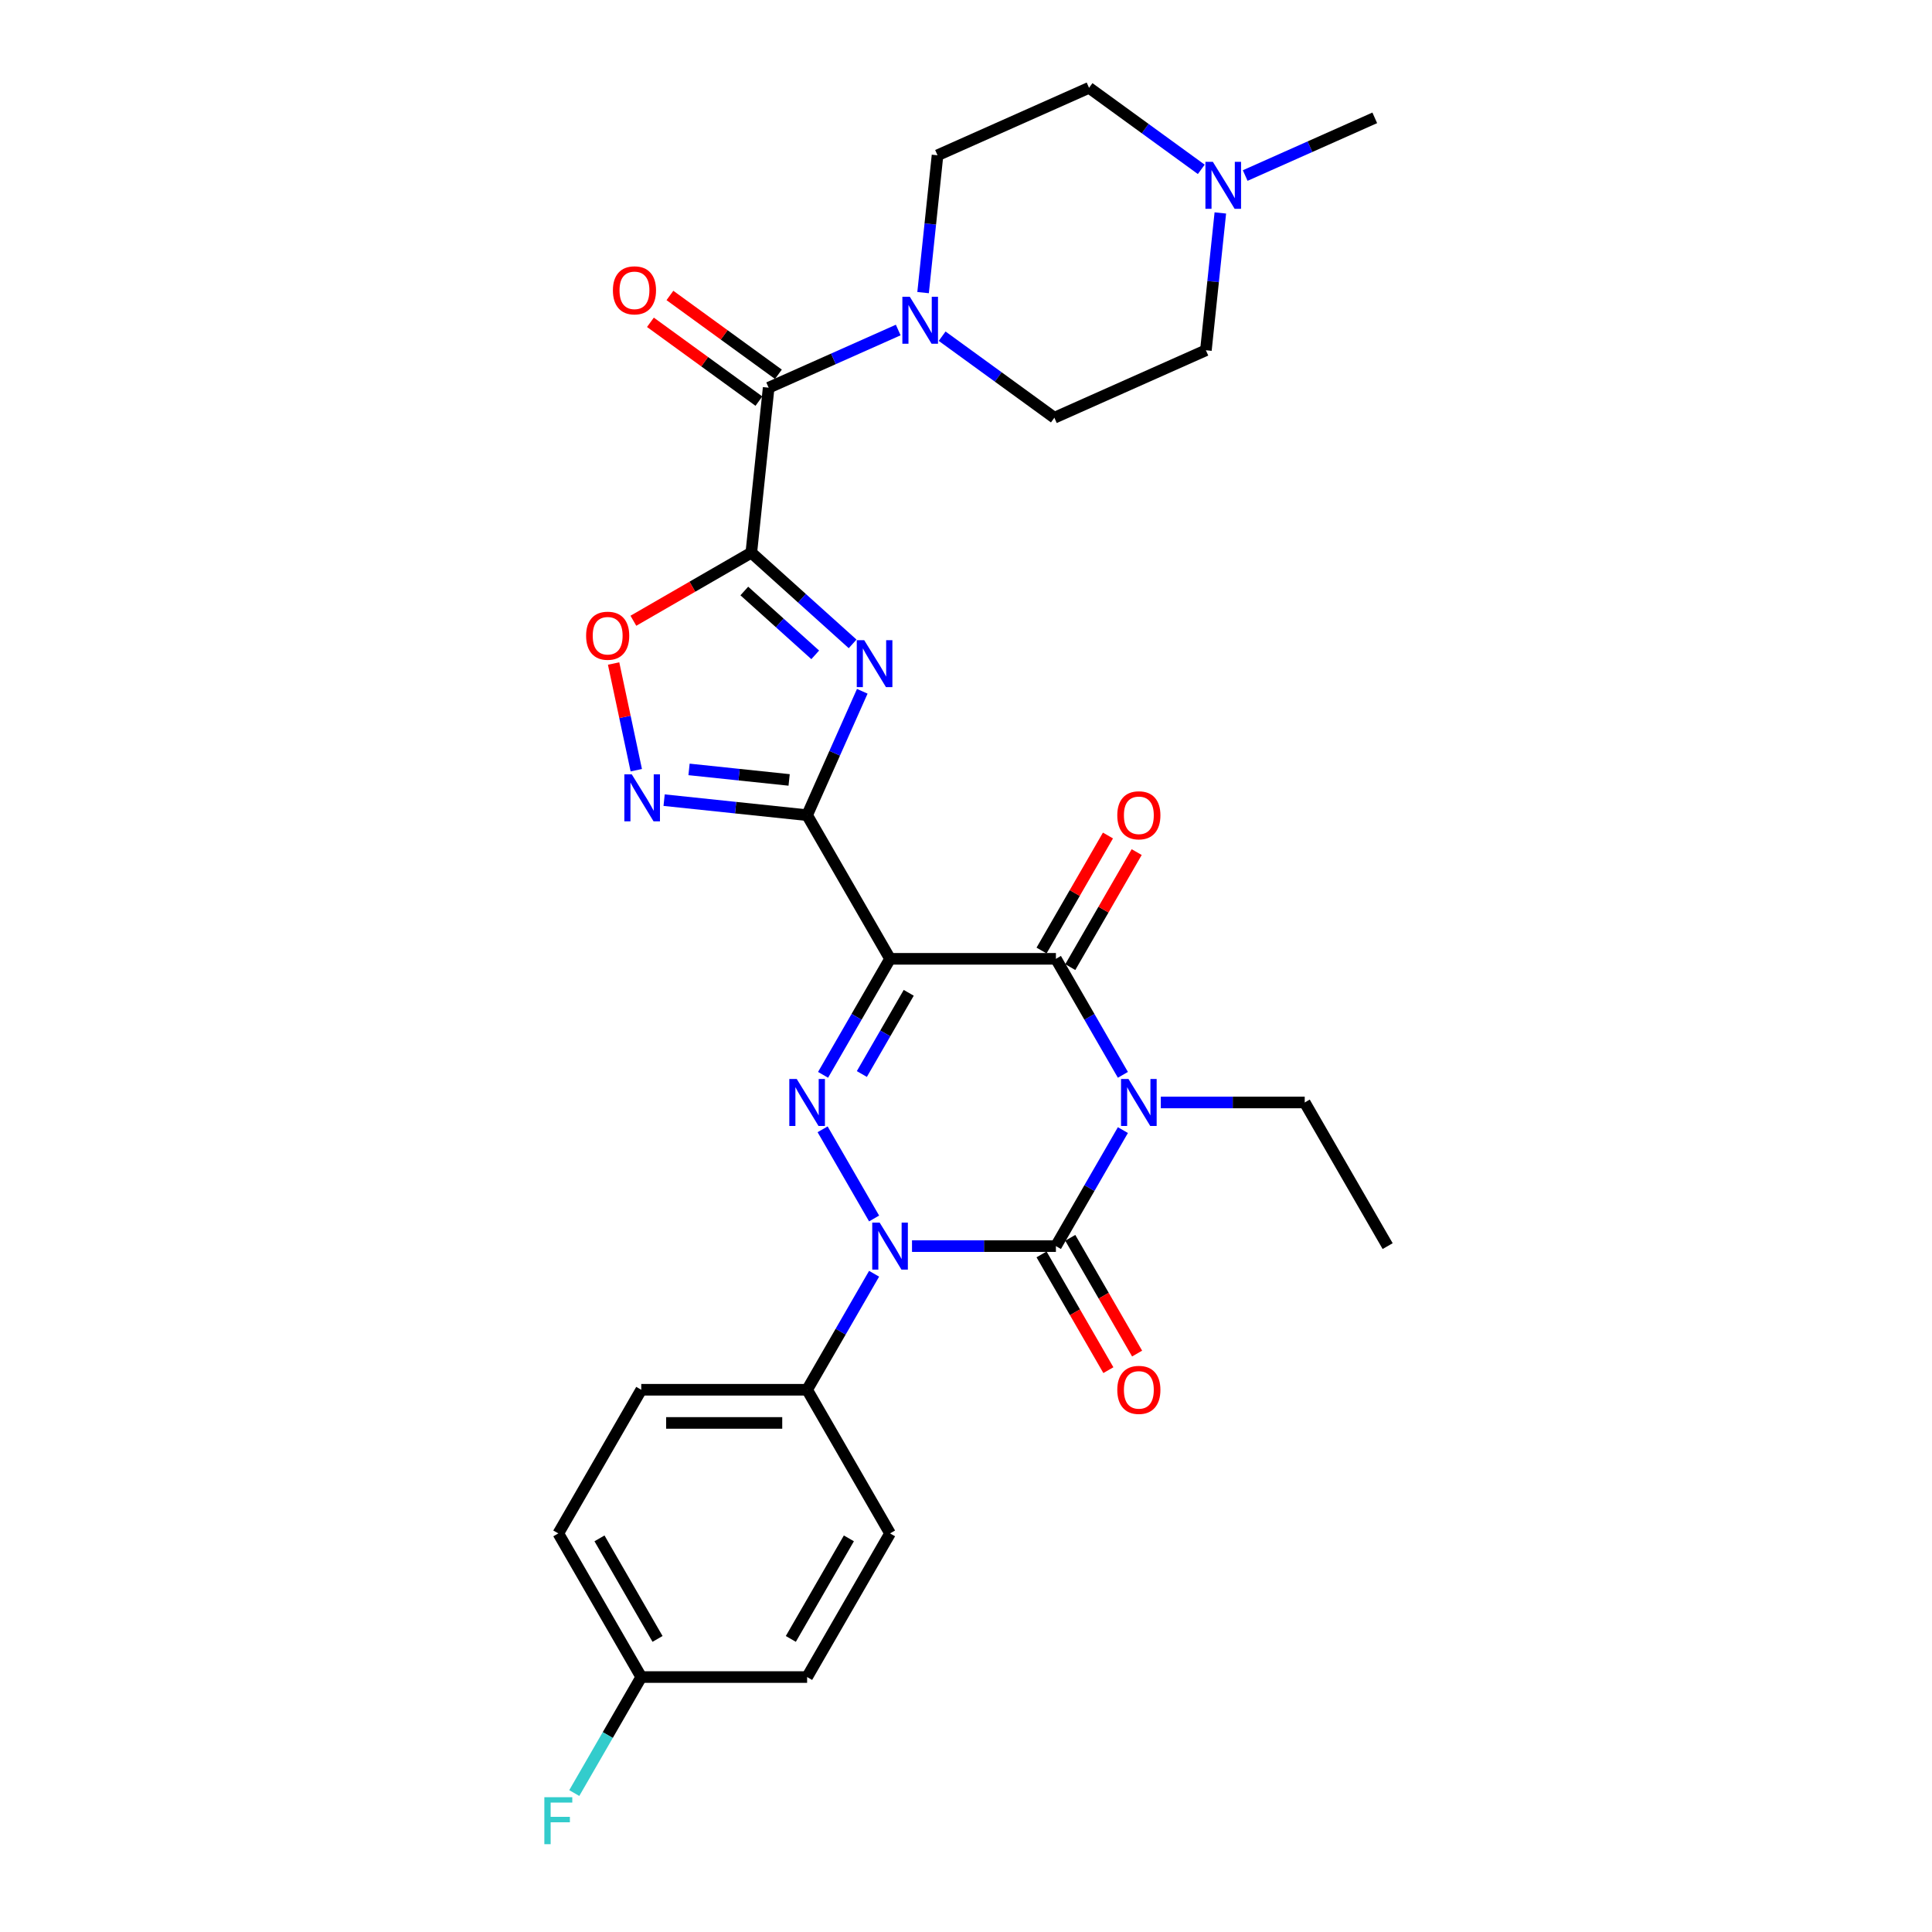 <?xml version='1.0' encoding='iso-8859-1'?>
<svg version='1.1' baseProfile='full'
              xmlns='http://www.w3.org/2000/svg'
                      xmlns:rdkit='http://www.rdkit.org/xml'
                      xmlns:xlink='http://www.w3.org/1999/xlink'
                  xml:space='preserve'
width='1000px' height='1000px' viewBox='0 0 1000 1000'>
<!-- END OF HEADER -->
<rect style='opacity:1.0;fill:#FFFFFF;stroke:none' width='1000' height='1000' x='0' y='0'> </rect>
<path class='bond-1' d='M 581.209,584.939 L 563.875,614.963' style='fill:none;fill-rule:evenodd;stroke:#0000FF;stroke-width:6px;stroke-linecap:butt;stroke-linejoin:miter;stroke-opacity:1' />
<path class='bond-1' d='M 563.875,614.963 L 546.541,644.987' style='fill:none;fill-rule:evenodd;stroke:#000000;stroke-width:6px;stroke-linecap:butt;stroke-linejoin:miter;stroke-opacity:1' />
<path class='bond-7' d='M 581.209,556.333 L 563.875,526.309' style='fill:none;fill-rule:evenodd;stroke:#0000FF;stroke-width:6px;stroke-linecap:butt;stroke-linejoin:miter;stroke-opacity:1' />
<path class='bond-7' d='M 563.875,526.309 L 546.541,496.285' style='fill:none;fill-rule:evenodd;stroke:#000000;stroke-width:6px;stroke-linecap:butt;stroke-linejoin:miter;stroke-opacity:1' />
<path class='bond-19' d='M 600.834,570.636 L 638.077,570.636' style='fill:none;fill-rule:evenodd;stroke:#0000FF;stroke-width:6px;stroke-linecap:butt;stroke-linejoin:miter;stroke-opacity:1' />
<path class='bond-19' d='M 638.077,570.636 L 675.32,570.636' style='fill:none;fill-rule:evenodd;stroke:#000000;stroke-width:6px;stroke-linecap:butt;stroke-linejoin:miter;stroke-opacity:1' />
<path class='bond-0' d='M 460.688,496.285 L 546.541,496.285' style='fill:none;fill-rule:evenodd;stroke:#000000;stroke-width:6px;stroke-linecap:butt;stroke-linejoin:miter;stroke-opacity:1' />
<path class='bond-2' d='M 460.688,496.285 L 417.762,421.935' style='fill:none;fill-rule:evenodd;stroke:#000000;stroke-width:6px;stroke-linecap:butt;stroke-linejoin:miter;stroke-opacity:1' />
<path class='bond-4' d='M 460.688,496.285 L 443.354,526.309' style='fill:none;fill-rule:evenodd;stroke:#000000;stroke-width:6px;stroke-linecap:butt;stroke-linejoin:miter;stroke-opacity:1' />
<path class='bond-4' d='M 443.354,526.309 L 426.02,556.333' style='fill:none;fill-rule:evenodd;stroke:#0000FF;stroke-width:6px;stroke-linecap:butt;stroke-linejoin:miter;stroke-opacity:1' />
<path class='bond-4' d='M 470.358,513.878 L 458.224,534.894' style='fill:none;fill-rule:evenodd;stroke:#000000;stroke-width:6px;stroke-linecap:butt;stroke-linejoin:miter;stroke-opacity:1' />
<path class='bond-4' d='M 458.224,534.894 L 446.09,555.911' style='fill:none;fill-rule:evenodd;stroke:#0000FF;stroke-width:6px;stroke-linecap:butt;stroke-linejoin:miter;stroke-opacity:1' />
<path class='bond-3' d='M 546.541,644.987 L 509.298,644.987' style='fill:none;fill-rule:evenodd;stroke:#000000;stroke-width:6px;stroke-linecap:butt;stroke-linejoin:miter;stroke-opacity:1' />
<path class='bond-3' d='M 509.298,644.987 L 472.055,644.987' style='fill:none;fill-rule:evenodd;stroke:#0000FF;stroke-width:6px;stroke-linecap:butt;stroke-linejoin:miter;stroke-opacity:1' />
<path class='bond-14' d='M 539.106,649.279 L 556.4,679.234' style='fill:none;fill-rule:evenodd;stroke:#000000;stroke-width:6px;stroke-linecap:butt;stroke-linejoin:miter;stroke-opacity:1' />
<path class='bond-14' d='M 556.4,679.234 L 573.695,709.189' style='fill:none;fill-rule:evenodd;stroke:#FF0000;stroke-width:6px;stroke-linecap:butt;stroke-linejoin:miter;stroke-opacity:1' />
<path class='bond-14' d='M 553.976,640.694 L 571.27,670.649' style='fill:none;fill-rule:evenodd;stroke:#000000;stroke-width:6px;stroke-linecap:butt;stroke-linejoin:miter;stroke-opacity:1' />
<path class='bond-14' d='M 571.27,670.649 L 588.565,700.604' style='fill:none;fill-rule:evenodd;stroke:#FF0000;stroke-width:6px;stroke-linecap:butt;stroke-linejoin:miter;stroke-opacity:1' />
<path class='bond-6' d='M 417.762,421.935 L 432.037,389.871' style='fill:none;fill-rule:evenodd;stroke:#000000;stroke-width:6px;stroke-linecap:butt;stroke-linejoin:miter;stroke-opacity:1' />
<path class='bond-6' d='M 432.037,389.871 L 446.313,357.808' style='fill:none;fill-rule:evenodd;stroke:#0000FF;stroke-width:6px;stroke-linecap:butt;stroke-linejoin:miter;stroke-opacity:1' />
<path class='bond-8' d='M 417.762,421.935 L 380.754,418.045' style='fill:none;fill-rule:evenodd;stroke:#000000;stroke-width:6px;stroke-linecap:butt;stroke-linejoin:miter;stroke-opacity:1' />
<path class='bond-8' d='M 380.754,418.045 L 343.746,414.156' style='fill:none;fill-rule:evenodd;stroke:#0000FF;stroke-width:6px;stroke-linecap:butt;stroke-linejoin:miter;stroke-opacity:1' />
<path class='bond-8' d='M 408.454,403.692 L 382.549,400.969' style='fill:none;fill-rule:evenodd;stroke:#000000;stroke-width:6px;stroke-linecap:butt;stroke-linejoin:miter;stroke-opacity:1' />
<path class='bond-8' d='M 382.549,400.969 L 356.643,398.246' style='fill:none;fill-rule:evenodd;stroke:#0000FF;stroke-width:6px;stroke-linecap:butt;stroke-linejoin:miter;stroke-opacity:1' />
<path class='bond-12' d='M 452.43,659.29 L 435.096,689.313' style='fill:none;fill-rule:evenodd;stroke:#0000FF;stroke-width:6px;stroke-linecap:butt;stroke-linejoin:miter;stroke-opacity:1' />
<path class='bond-12' d='M 435.096,689.313 L 417.762,719.337' style='fill:none;fill-rule:evenodd;stroke:#000000;stroke-width:6px;stroke-linecap:butt;stroke-linejoin:miter;stroke-opacity:1' />
<path class='bond-30' d='M 452.43,630.683 L 425.781,584.526' style='fill:none;fill-rule:evenodd;stroke:#0000FF;stroke-width:6px;stroke-linecap:butt;stroke-linejoin:miter;stroke-opacity:1' />
<path class='bond-5' d='M 388.88,286.058 L 415.097,309.664' style='fill:none;fill-rule:evenodd;stroke:#000000;stroke-width:6px;stroke-linecap:butt;stroke-linejoin:miter;stroke-opacity:1' />
<path class='bond-5' d='M 415.097,309.664 L 441.314,333.27' style='fill:none;fill-rule:evenodd;stroke:#0000FF;stroke-width:6px;stroke-linecap:butt;stroke-linejoin:miter;stroke-opacity:1' />
<path class='bond-5' d='M 385.256,305.9 L 403.608,322.424' style='fill:none;fill-rule:evenodd;stroke:#000000;stroke-width:6px;stroke-linecap:butt;stroke-linejoin:miter;stroke-opacity:1' />
<path class='bond-5' d='M 403.608,322.424 L 421.96,338.948' style='fill:none;fill-rule:evenodd;stroke:#0000FF;stroke-width:6px;stroke-linecap:butt;stroke-linejoin:miter;stroke-opacity:1' />
<path class='bond-9' d='M 388.88,286.058 L 397.854,200.676' style='fill:none;fill-rule:evenodd;stroke:#000000;stroke-width:6px;stroke-linecap:butt;stroke-linejoin:miter;stroke-opacity:1' />
<path class='bond-31' d='M 388.88,286.058 L 358.359,303.68' style='fill:none;fill-rule:evenodd;stroke:#000000;stroke-width:6px;stroke-linecap:butt;stroke-linejoin:miter;stroke-opacity:1' />
<path class='bond-31' d='M 358.359,303.68 L 327.837,321.301' style='fill:none;fill-rule:evenodd;stroke:#FF0000;stroke-width:6px;stroke-linecap:butt;stroke-linejoin:miter;stroke-opacity:1' />
<path class='bond-15' d='M 553.976,500.578 L 571.161,470.812' style='fill:none;fill-rule:evenodd;stroke:#000000;stroke-width:6px;stroke-linecap:butt;stroke-linejoin:miter;stroke-opacity:1' />
<path class='bond-15' d='M 571.161,470.812 L 588.347,441.046' style='fill:none;fill-rule:evenodd;stroke:#FF0000;stroke-width:6px;stroke-linecap:butt;stroke-linejoin:miter;stroke-opacity:1' />
<path class='bond-15' d='M 539.106,491.993 L 556.291,462.227' style='fill:none;fill-rule:evenodd;stroke:#000000;stroke-width:6px;stroke-linecap:butt;stroke-linejoin:miter;stroke-opacity:1' />
<path class='bond-15' d='M 556.291,462.227 L 573.477,432.46' style='fill:none;fill-rule:evenodd;stroke:#FF0000;stroke-width:6px;stroke-linecap:butt;stroke-linejoin:miter;stroke-opacity:1' />
<path class='bond-10' d='M 329.339,398.658 L 323.47,371.047' style='fill:none;fill-rule:evenodd;stroke:#0000FF;stroke-width:6px;stroke-linecap:butt;stroke-linejoin:miter;stroke-opacity:1' />
<path class='bond-10' d='M 323.47,371.047 L 317.602,343.437' style='fill:none;fill-rule:evenodd;stroke:#FF0000;stroke-width:6px;stroke-linecap:butt;stroke-linejoin:miter;stroke-opacity:1' />
<path class='bond-11' d='M 397.854,200.676 L 431.386,185.746' style='fill:none;fill-rule:evenodd;stroke:#000000;stroke-width:6px;stroke-linecap:butt;stroke-linejoin:miter;stroke-opacity:1' />
<path class='bond-11' d='M 431.386,185.746 L 464.918,170.817' style='fill:none;fill-rule:evenodd;stroke:#0000FF;stroke-width:6px;stroke-linecap:butt;stroke-linejoin:miter;stroke-opacity:1' />
<path class='bond-16' d='M 402.901,193.73 L 374.826,173.333' style='fill:none;fill-rule:evenodd;stroke:#000000;stroke-width:6px;stroke-linecap:butt;stroke-linejoin:miter;stroke-opacity:1' />
<path class='bond-16' d='M 374.826,173.333 L 346.752,152.935' style='fill:none;fill-rule:evenodd;stroke:#FF0000;stroke-width:6px;stroke-linecap:butt;stroke-linejoin:miter;stroke-opacity:1' />
<path class='bond-16' d='M 392.808,207.621 L 364.733,187.224' style='fill:none;fill-rule:evenodd;stroke:#000000;stroke-width:6px;stroke-linecap:butt;stroke-linejoin:miter;stroke-opacity:1' />
<path class='bond-16' d='M 364.733,187.224 L 336.659,166.827' style='fill:none;fill-rule:evenodd;stroke:#FF0000;stroke-width:6px;stroke-linecap:butt;stroke-linejoin:miter;stroke-opacity:1' />
<path class='bond-17' d='M 477.788,151.453 L 481.523,115.914' style='fill:none;fill-rule:evenodd;stroke:#0000FF;stroke-width:6px;stroke-linecap:butt;stroke-linejoin:miter;stroke-opacity:1' />
<path class='bond-17' d='M 481.523,115.914 L 485.259,80.374' style='fill:none;fill-rule:evenodd;stroke:#000000;stroke-width:6px;stroke-linecap:butt;stroke-linejoin:miter;stroke-opacity:1' />
<path class='bond-18' d='M 487.651,174.015 L 516.696,195.117' style='fill:none;fill-rule:evenodd;stroke:#0000FF;stroke-width:6px;stroke-linecap:butt;stroke-linejoin:miter;stroke-opacity:1' />
<path class='bond-18' d='M 516.696,195.117 L 545.741,216.219' style='fill:none;fill-rule:evenodd;stroke:#000000;stroke-width:6px;stroke-linecap:butt;stroke-linejoin:miter;stroke-opacity:1' />
<path class='bond-20' d='M 417.762,719.337 L 331.909,719.337' style='fill:none;fill-rule:evenodd;stroke:#000000;stroke-width:6px;stroke-linecap:butt;stroke-linejoin:miter;stroke-opacity:1' />
<path class='bond-20' d='M 404.884,736.508 L 344.787,736.508' style='fill:none;fill-rule:evenodd;stroke:#000000;stroke-width:6px;stroke-linecap:butt;stroke-linejoin:miter;stroke-opacity:1' />
<path class='bond-21' d='M 417.762,719.337 L 460.688,793.688' style='fill:none;fill-rule:evenodd;stroke:#000000;stroke-width:6px;stroke-linecap:butt;stroke-linejoin:miter;stroke-opacity:1' />
<path class='bond-13' d='M 631.642,110.22 L 627.906,145.76' style='fill:none;fill-rule:evenodd;stroke:#0000FF;stroke-width:6px;stroke-linecap:butt;stroke-linejoin:miter;stroke-opacity:1' />
<path class='bond-13' d='M 627.906,145.76 L 624.171,181.3' style='fill:none;fill-rule:evenodd;stroke:#000000;stroke-width:6px;stroke-linecap:butt;stroke-linejoin:miter;stroke-opacity:1' />
<path class='bond-28' d='M 644.512,90.857 L 678.044,75.927' style='fill:none;fill-rule:evenodd;stroke:#0000FF;stroke-width:6px;stroke-linecap:butt;stroke-linejoin:miter;stroke-opacity:1' />
<path class='bond-28' d='M 678.044,75.927 L 711.575,60.998' style='fill:none;fill-rule:evenodd;stroke:#000000;stroke-width:6px;stroke-linecap:butt;stroke-linejoin:miter;stroke-opacity:1' />
<path class='bond-33' d='M 621.778,87.659 L 592.734,66.557' style='fill:none;fill-rule:evenodd;stroke:#0000FF;stroke-width:6px;stroke-linecap:butt;stroke-linejoin:miter;stroke-opacity:1' />
<path class='bond-33' d='M 592.734,66.557 L 563.689,45.455' style='fill:none;fill-rule:evenodd;stroke:#000000;stroke-width:6px;stroke-linecap:butt;stroke-linejoin:miter;stroke-opacity:1' />
<path class='bond-23' d='M 485.259,80.374 L 563.689,45.455' style='fill:none;fill-rule:evenodd;stroke:#000000;stroke-width:6px;stroke-linecap:butt;stroke-linejoin:miter;stroke-opacity:1' />
<path class='bond-22' d='M 545.741,216.219 L 624.171,181.3' style='fill:none;fill-rule:evenodd;stroke:#000000;stroke-width:6px;stroke-linecap:butt;stroke-linejoin:miter;stroke-opacity:1' />
<path class='bond-29' d='M 675.32,570.636 L 718.246,644.987' style='fill:none;fill-rule:evenodd;stroke:#000000;stroke-width:6px;stroke-linecap:butt;stroke-linejoin:miter;stroke-opacity:1' />
<path class='bond-25' d='M 331.909,719.337 L 288.983,793.688' style='fill:none;fill-rule:evenodd;stroke:#000000;stroke-width:6px;stroke-linecap:butt;stroke-linejoin:miter;stroke-opacity:1' />
<path class='bond-26' d='M 460.688,793.688 L 417.762,868.038' style='fill:none;fill-rule:evenodd;stroke:#000000;stroke-width:6px;stroke-linecap:butt;stroke-linejoin:miter;stroke-opacity:1' />
<path class='bond-26' d='M 439.379,796.255 L 409.331,848.3' style='fill:none;fill-rule:evenodd;stroke:#000000;stroke-width:6px;stroke-linecap:butt;stroke-linejoin:miter;stroke-opacity:1' />
<path class='bond-24' d='M 331.909,868.038 L 417.762,868.038' style='fill:none;fill-rule:evenodd;stroke:#000000;stroke-width:6px;stroke-linecap:butt;stroke-linejoin:miter;stroke-opacity:1' />
<path class='bond-27' d='M 331.909,868.038 L 314.575,898.062' style='fill:none;fill-rule:evenodd;stroke:#000000;stroke-width:6px;stroke-linecap:butt;stroke-linejoin:miter;stroke-opacity:1' />
<path class='bond-27' d='M 314.575,898.062 L 297.241,928.086' style='fill:none;fill-rule:evenodd;stroke:#33CCCC;stroke-width:6px;stroke-linecap:butt;stroke-linejoin:miter;stroke-opacity:1' />
<path class='bond-32' d='M 331.909,868.038 L 288.983,793.688' style='fill:none;fill-rule:evenodd;stroke:#000000;stroke-width:6px;stroke-linecap:butt;stroke-linejoin:miter;stroke-opacity:1' />
<path class='bond-32' d='M 340.34,848.3 L 310.292,796.255' style='fill:none;fill-rule:evenodd;stroke:#000000;stroke-width:6px;stroke-linecap:butt;stroke-linejoin:miter;stroke-opacity:1' />
<path  class='atom-0' d='M 584.093 558.479
L 592.06 571.357
Q 592.85 572.628, 594.12 574.929
Q 595.391 577.229, 595.46 577.367
L 595.46 558.479
L 598.688 558.479
L 598.688 582.793
L 595.357 582.793
L 586.806 568.713
Q 585.81 567.065, 584.745 565.176
Q 583.715 563.287, 583.406 562.703
L 583.406 582.793
L 580.246 582.793
L 580.246 558.479
L 584.093 558.479
' fill='#0000FF'/>
<path  class='atom-4' d='M 455.314 632.83
L 463.281 645.708
Q 464.071 646.978, 465.341 649.279
Q 466.612 651.58, 466.681 651.717
L 466.681 632.83
L 469.909 632.83
L 469.909 657.143
L 466.578 657.143
L 458.027 643.063
Q 457.031 641.415, 455.966 639.526
Q 454.936 637.638, 454.627 637.054
L 454.627 657.143
L 451.468 657.143
L 451.468 632.83
L 455.314 632.83
' fill='#0000FF'/>
<path  class='atom-5' d='M 412.387 558.479
L 420.355 571.357
Q 421.144 572.628, 422.415 574.929
Q 423.686 577.229, 423.754 577.367
L 423.754 558.479
L 426.982 558.479
L 426.982 582.793
L 423.651 582.793
L 415.1 568.713
Q 414.104 567.065, 413.04 565.176
Q 412.01 563.287, 411.701 562.703
L 411.701 582.793
L 408.541 582.793
L 408.541 558.479
L 412.387 558.479
' fill='#0000FF'/>
<path  class='atom-7' d='M 447.307 331.348
L 455.274 344.226
Q 456.064 345.496, 457.334 347.797
Q 458.605 350.098, 458.674 350.235
L 458.674 331.348
L 461.902 331.348
L 461.902 355.661
L 458.571 355.661
L 450.02 341.581
Q 449.024 339.933, 447.959 338.044
Q 446.929 336.156, 446.62 335.572
L 446.62 355.661
L 443.461 355.661
L 443.461 331.348
L 447.307 331.348
' fill='#0000FF'/>
<path  class='atom-9' d='M 327.005 400.804
L 334.972 413.682
Q 335.762 414.953, 337.033 417.253
Q 338.303 419.554, 338.372 419.692
L 338.372 400.804
L 341.6 400.804
L 341.6 425.118
L 338.269 425.118
L 329.718 411.038
Q 328.722 409.389, 327.658 407.501
Q 326.627 405.612, 326.318 405.028
L 326.318 425.118
L 323.159 425.118
L 323.159 400.804
L 327.005 400.804
' fill='#0000FF'/>
<path  class='atom-11' d='M 303.369 329.053
Q 303.369 323.215, 306.254 319.953
Q 309.138 316.69, 314.53 316.69
Q 319.921 316.69, 322.806 319.953
Q 325.691 323.215, 325.691 329.053
Q 325.691 334.96, 322.772 338.325
Q 319.853 341.656, 314.53 341.656
Q 309.172 341.656, 306.254 338.325
Q 303.369 334.994, 303.369 329.053
M 314.53 338.909
Q 318.239 338.909, 320.23 336.436
Q 322.256 333.929, 322.256 329.053
Q 322.256 324.28, 320.23 321.876
Q 318.239 319.437, 314.53 319.437
Q 310.821 319.437, 308.795 321.841
Q 306.803 324.245, 306.803 329.053
Q 306.803 333.964, 308.795 336.436
Q 310.821 338.909, 314.53 338.909
' fill='#FF0000'/>
<path  class='atom-12' d='M 470.91 153.6
L 478.877 166.477
Q 479.667 167.748, 480.938 170.049
Q 482.208 172.35, 482.277 172.487
L 482.277 153.6
L 485.505 153.6
L 485.505 177.913
L 482.174 177.913
L 473.623 163.833
Q 472.627 162.185, 471.563 160.296
Q 470.532 158.407, 470.223 157.823
L 470.223 177.913
L 467.064 177.913
L 467.064 153.6
L 470.91 153.6
' fill='#0000FF'/>
<path  class='atom-14' d='M 627.771 83.761
L 635.738 96.639
Q 636.528 97.909, 637.798 100.21
Q 639.069 102.511, 639.138 102.648
L 639.138 83.761
L 642.366 83.761
L 642.366 108.074
L 639.035 108.074
L 630.484 93.994
Q 629.488 92.346, 628.423 90.457
Q 627.393 88.569, 627.084 87.985
L 627.084 108.074
L 623.925 108.074
L 623.925 83.761
L 627.771 83.761
' fill='#0000FF'/>
<path  class='atom-15' d='M 578.306 719.406
Q 578.306 713.568, 581.191 710.305
Q 584.075 707.043, 589.467 707.043
Q 594.859 707.043, 597.743 710.305
Q 600.628 713.568, 600.628 719.406
Q 600.628 725.312, 597.709 728.678
Q 594.79 732.009, 589.467 732.009
Q 584.11 732.009, 581.191 728.678
Q 578.306 725.347, 578.306 719.406
M 589.467 729.262
Q 593.176 729.262, 595.168 726.789
Q 597.194 724.282, 597.194 719.406
Q 597.194 714.632, 595.168 712.228
Q 593.176 709.79, 589.467 709.79
Q 585.758 709.79, 583.732 712.194
Q 581.74 714.598, 581.74 719.406
Q 581.74 724.317, 583.732 726.789
Q 585.758 729.262, 589.467 729.262
' fill='#FF0000'/>
<path  class='atom-16' d='M 578.306 422.004
Q 578.306 416.166, 581.191 412.903
Q 584.075 409.641, 589.467 409.641
Q 594.859 409.641, 597.743 412.903
Q 600.628 416.166, 600.628 422.004
Q 600.628 427.91, 597.709 431.276
Q 594.79 434.607, 589.467 434.607
Q 584.11 434.607, 581.191 431.276
Q 578.306 427.945, 578.306 422.004
M 589.467 431.859
Q 593.176 431.859, 595.168 429.387
Q 597.194 426.88, 597.194 422.004
Q 597.194 417.23, 595.168 414.826
Q 593.176 412.388, 589.467 412.388
Q 585.758 412.388, 583.732 414.792
Q 581.74 417.196, 581.74 422.004
Q 581.74 426.914, 583.732 429.387
Q 585.758 431.859, 589.467 431.859
' fill='#FF0000'/>
<path  class='atom-17' d='M 317.237 150.281
Q 317.237 144.443, 320.122 141.181
Q 323.007 137.919, 328.398 137.919
Q 333.79 137.919, 336.674 141.181
Q 339.559 144.443, 339.559 150.281
Q 339.559 156.188, 336.64 159.554
Q 333.721 162.885, 328.398 162.885
Q 323.041 162.885, 320.122 159.554
Q 317.237 156.222, 317.237 150.281
M 328.398 160.137
Q 332.107 160.137, 334.099 157.665
Q 336.125 155.158, 336.125 150.281
Q 336.125 145.508, 334.099 143.104
Q 332.107 140.666, 328.398 140.666
Q 324.689 140.666, 322.663 143.07
Q 320.671 145.474, 320.671 150.281
Q 320.671 155.192, 322.663 157.665
Q 324.689 160.137, 328.398 160.137
' fill='#FF0000'/>
<path  class='atom-28' d='M 281.754 930.232
L 296.212 930.232
L 296.212 933.014
L 285.016 933.014
L 285.016 940.397
L 294.975 940.397
L 294.975 943.213
L 285.016 943.213
L 285.016 954.545
L 281.754 954.545
L 281.754 930.232
' fill='#33CCCC'/>
</svg>
